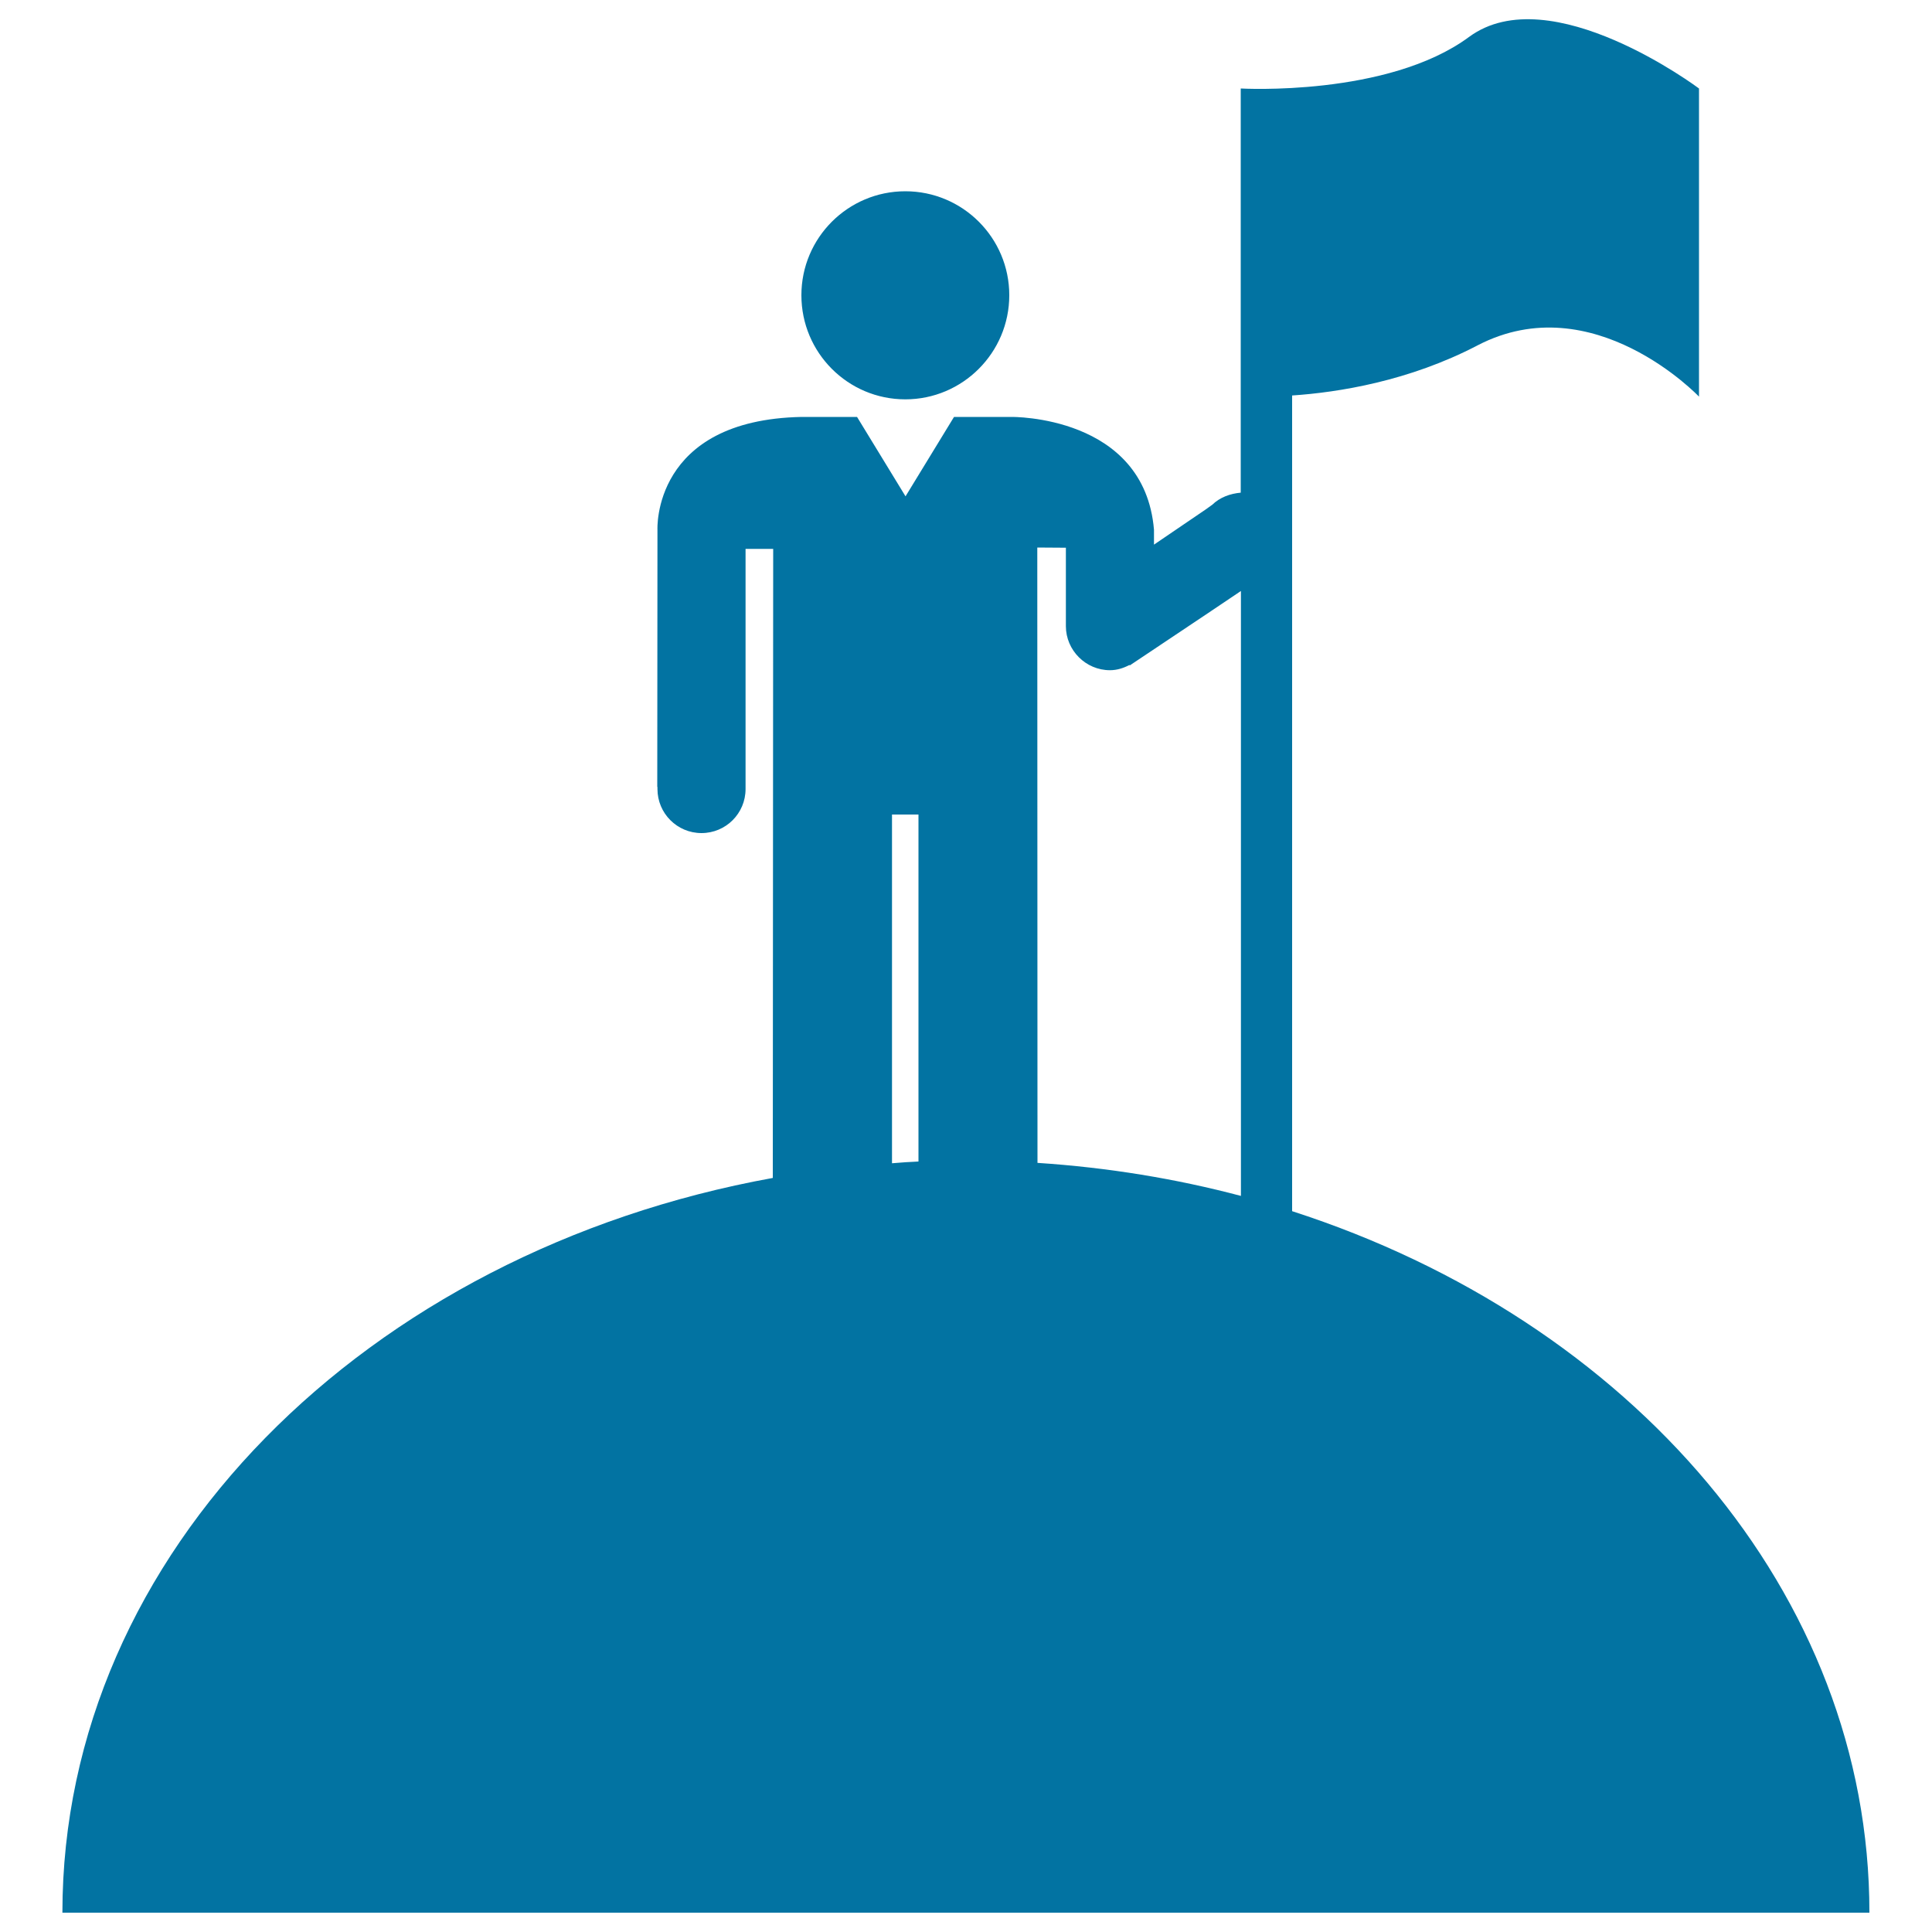 <svg xmlns="http://www.w3.org/2000/svg" viewBox="0 0 1000 1000" style="fill:#0273a2">
<title>Golfer In Green SVG icon</title>
<g><g><path d="M668.8,626.9V204.7c23.9-1.6,60.5-7.4,96.1-26c59.8-31,114.5,26.6,114.5,26.6V45.8c0,0-76.9-57.7-119-26.7c-42.1,31.1-118.2,26.7-118.2,26.7v44.2v115.3V255c-5.4,0.5-10.7,2.3-14.9,6.4l-0.2,0.1l-2.9,2.1l-26.9,18.3v-7.7c-5-59.4-73.8-58.4-73.8-58.4h-29.7l-25.1,41.1l-25.1-41.1h-28.6c-77.6,1.5-74.7,58.4-74.7,58.4l-0.1,133.1h0.1c0,0.3,0,0.7,0,1.1c0,12.6,10.2,22.8,22.8,22.8c12.6,0,22.8-10.2,22.8-22.8c0-0.4,0-0.8,0-1.1V284.1h14.3l-0.2,325.6C189.8,647.8,32.3,803.6,32.3,990h935.3C967.7,824.6,843.7,683.3,668.8,626.9z M551.7,283.5v40.4c0,0.1,0,0.1,0,0.2c0,12.5,10.3,22.8,22.8,22.8c3.7,0,7-1.1,10.1-2.7l0.2,0.2l39.5-26.4l18-12.1V619c-33.6-8.9-68.8-14.7-105.3-17.1l-0.1-318.5L551.7,283.5z M461.7,421.6h13.7v179.6c-4.6,0.2-9.1,0.5-13.7,0.9V421.6z M414.8,152.8c0-29.7,24.1-53.8,53.8-53.8c29.7,0,53.8,24.1,53.8,53.8c0,29.8-24.2,53.9-53.8,53.9C438.9,206.7,414.8,182.6,414.8,152.8z"/></g></g>
</svg>
